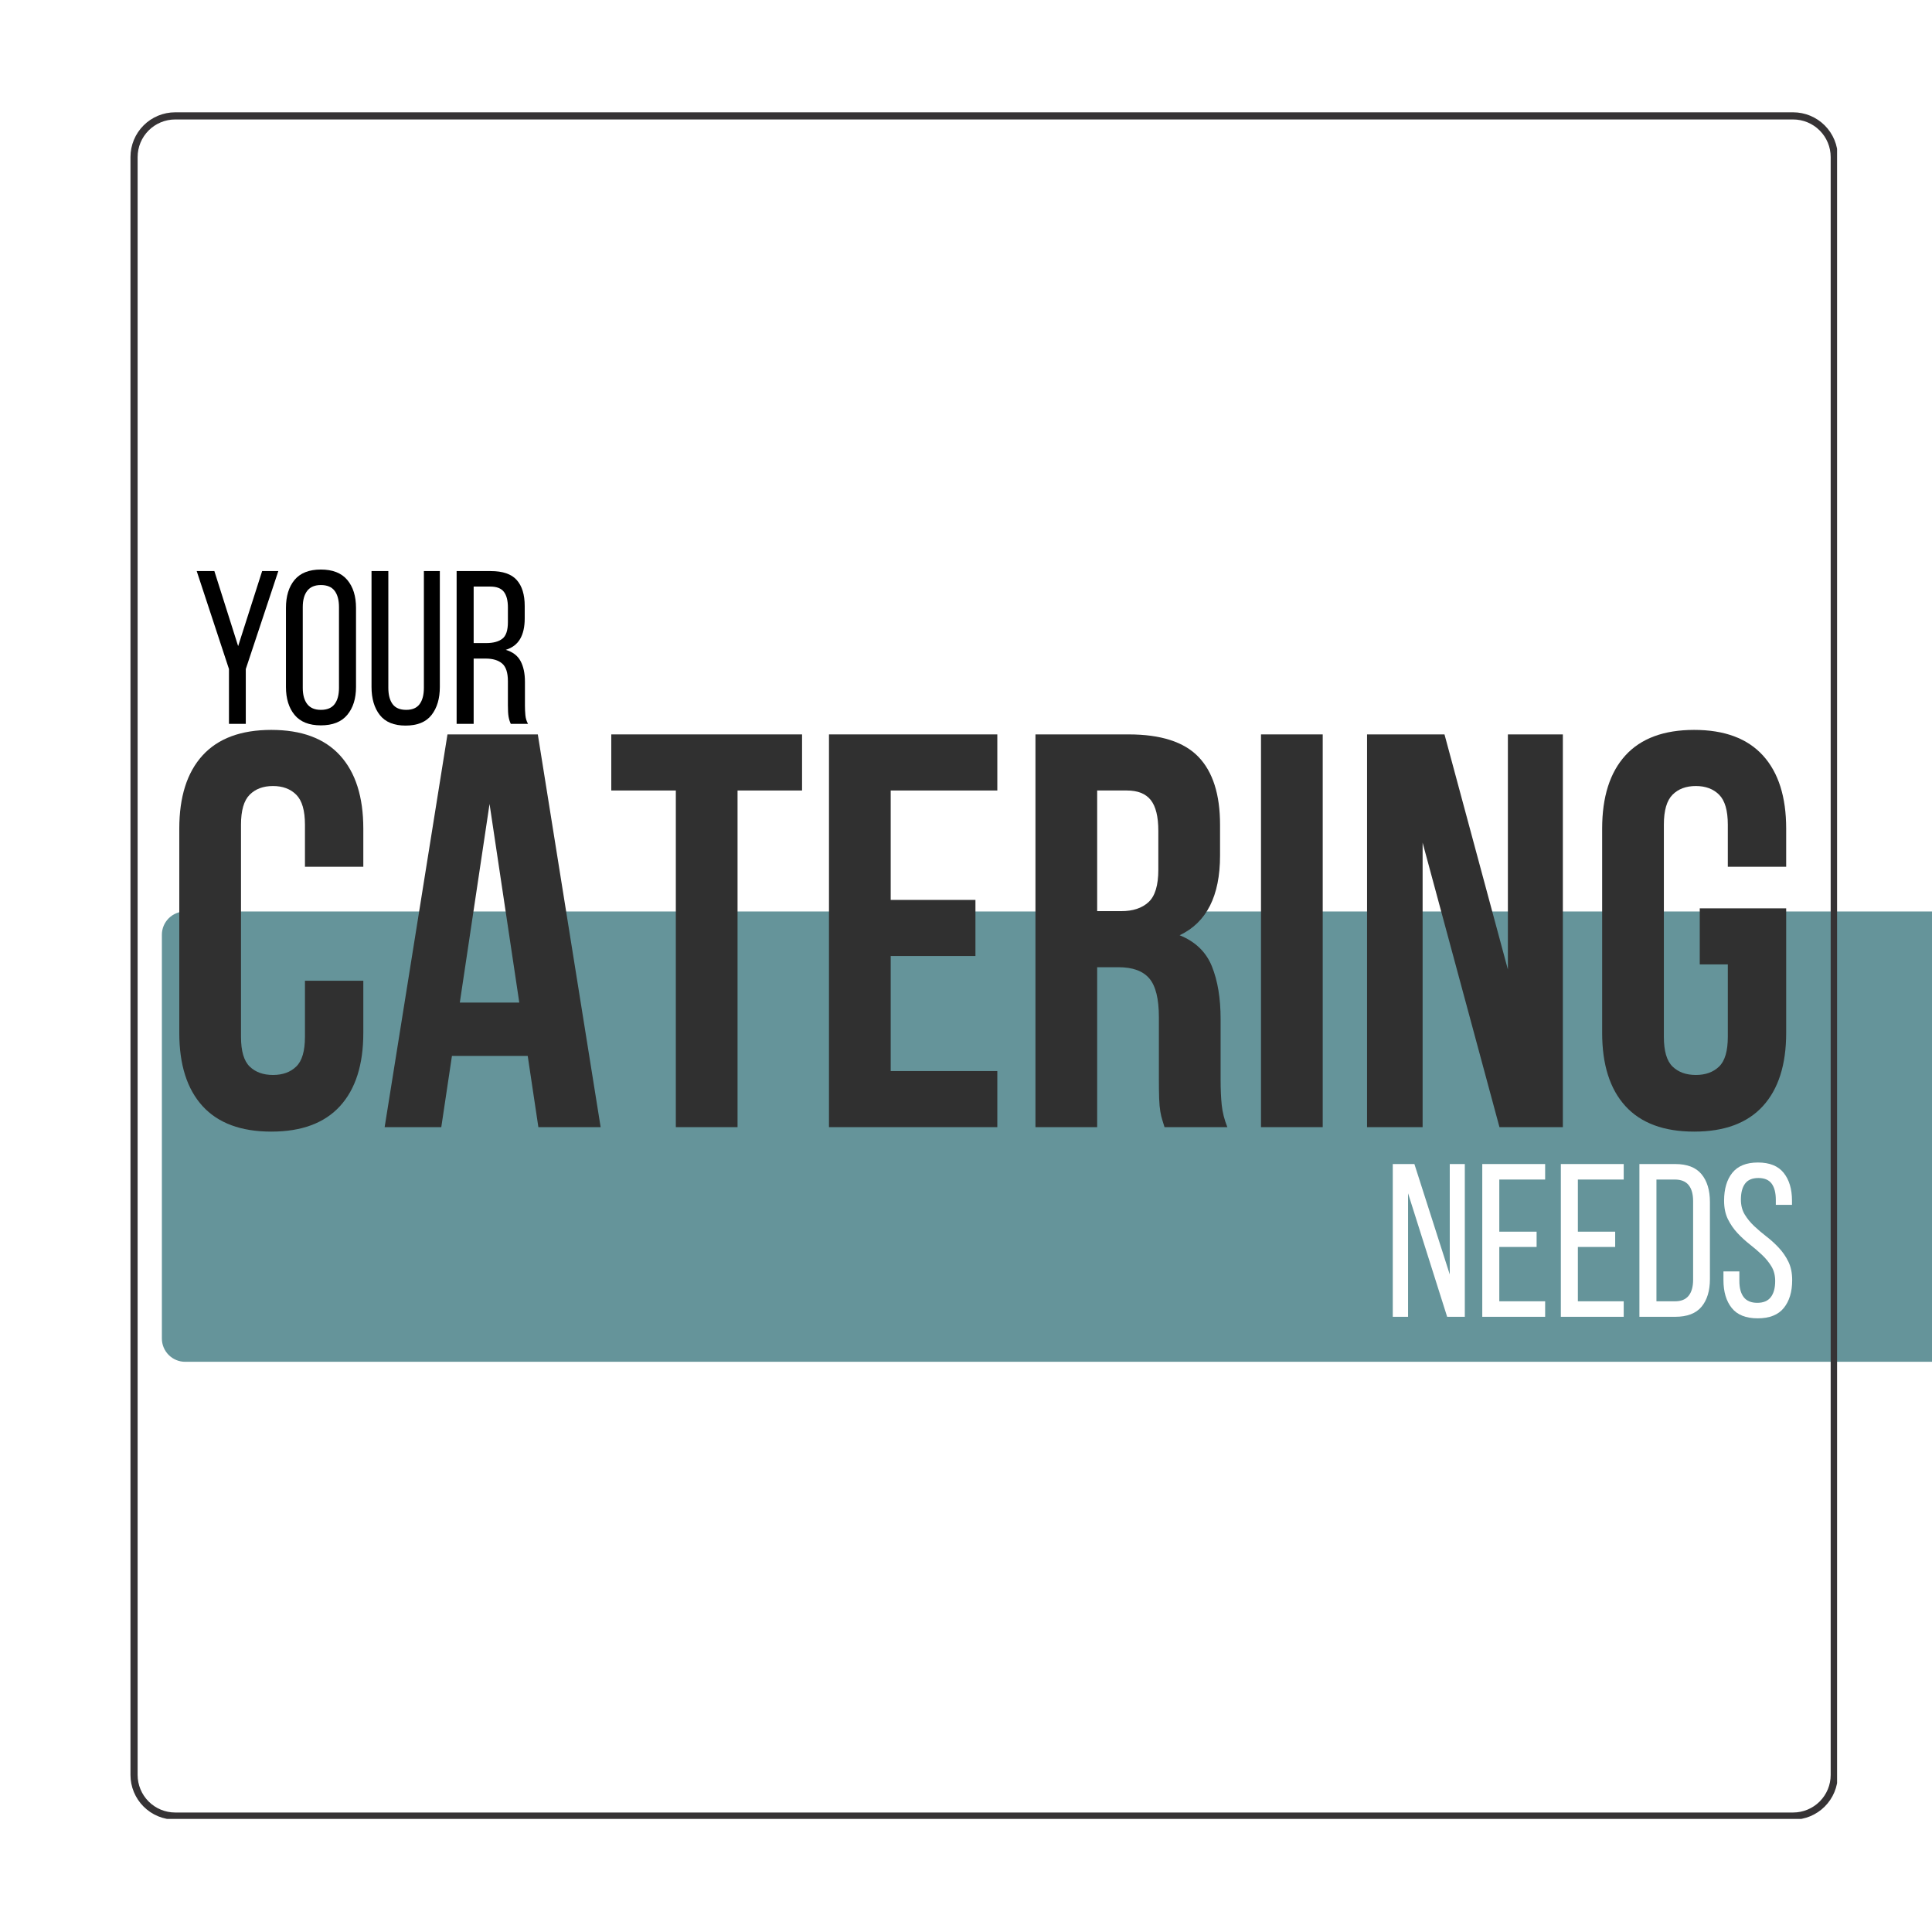 <svg xmlns="http://www.w3.org/2000/svg" xmlns:xlink="http://www.w3.org/1999/xlink" width="1080" zoomAndPan="magnify" viewBox="0 0 810 810" height="1080" preserveAspectRatio="xMidYMid meet" version="1.2"><defs><clipPath id="494dd99343"><path d="M 67.133 382 L 810 382 L 810 570.938 L 67.133 570.938 Z M 67.133 382 "/></clipPath><clipPath id="5ccfc7954b"><path d="M 77.617 382.148 L 869.062 382.148 C 871.648 382.148 874.129 383.176 875.957 385.004 C 877.785 386.832 878.812 389.312 878.812 391.898 L 878.812 561.188 C 878.812 563.773 877.785 566.25 875.957 568.078 C 874.129 569.91 871.648 570.938 869.062 570.938 L 77.617 570.938 C 75.035 570.938 72.555 569.91 70.727 568.078 C 68.895 566.25 67.867 563.773 67.867 561.188 L 67.867 391.898 C 67.867 389.312 68.895 386.832 70.727 385.004 C 72.555 383.176 75.035 382.148 77.617 382.148 Z M 77.617 382.148 "/></clipPath><clipPath id="e85168edf8"><path d="M 0.68 0.078 L 743 0.078 L 743 188.938 L 0.68 188.938 Z M 0.68 0.078 "/></clipPath><clipPath id="befd2fb5ad"><path d="M 10.617 0.148 L 802.062 0.148 C 804.648 0.148 807.129 1.176 808.957 3.004 C 810.785 4.832 811.812 7.312 811.812 9.898 L 811.812 179.188 C 811.812 181.773 810.785 184.25 808.957 186.078 C 807.129 187.91 804.648 188.938 802.062 188.938 L 10.617 188.938 C 8.035 188.938 5.555 187.91 3.727 186.078 C 1.895 184.25 0.867 181.773 0.867 179.188 L 0.867 9.898 C 0.867 7.312 1.895 4.832 3.727 3.004 C 5.555 1.176 8.035 0.148 10.617 0.148 Z M 10.617 0.148 "/></clipPath><clipPath id="e2323abf0b"><rect x="0" width="743" y="0" height="189"/></clipPath><clipPath id="a1dfc5c75b"><path d="M 54.703 47.086 L 770.203 47.086 L 770.203 762.586 L 54.703 762.586 Z M 54.703 47.086 "/></clipPath><clipPath id="16f7444cbe"><path d="M 73.453 47.086 L 751.77 47.086 C 756.742 47.086 761.512 49.062 765.027 52.578 C 768.547 56.094 770.52 60.863 770.52 65.836 L 770.52 744.152 C 770.52 749.125 768.547 753.895 765.027 757.41 C 761.512 760.926 756.742 762.902 751.77 762.902 L 73.453 762.902 C 68.48 762.902 63.711 760.926 60.195 757.41 C 56.68 753.895 54.703 749.125 54.703 744.152 L 54.703 65.836 C 54.703 60.863 56.68 56.094 60.195 52.578 C 63.711 49.062 68.48 47.086 73.453 47.086 Z M 73.453 47.086 "/></clipPath><clipPath id="5edd929df2"><rect x="0" width="690" y="0" height="237"/></clipPath><clipPath id="8d86efaf21"><rect x="0" width="145" y="0" height="93"/></clipPath><clipPath id="1ae8bcb720"><rect x="0" width="175" y="0" height="93"/></clipPath></defs><g id="be4d80f300"><rect x="0" width="810" y="0" height="810" style="fill:#ffffff;fill-opacity:1;stroke:none;"/><rect x="0" width="810" y="0" height="810" style="fill:#ffffff;fill-opacity:1;stroke:none;"/><g clip-rule="nonzero" clip-path="url(#494dd99343)"><g clip-rule="nonzero" clip-path="url(#5ccfc7954b)"><g transform="matrix(1,0,0,1,67,382)"><g clip-path="url(#e2323abf0b)"><g clip-rule="nonzero" clip-path="url(#e85168edf8)"><g clip-rule="nonzero" clip-path="url(#befd2fb5ad)"><path style=" stroke:none;fill-rule:nonzero;fill:#65949a;fill-opacity:1;" d="M 0.867 0.148 L 812.07 0.148 L 812.07 188.938 L 0.867 188.938 Z M 0.867 0.148 "/></g></g></g></g></g></g><g clip-rule="nonzero" clip-path="url(#a1dfc5c75b)"><g clip-rule="nonzero" clip-path="url(#16f7444cbe)"><path style="fill:none;stroke-width:8;stroke-linecap:butt;stroke-linejoin:miter;stroke:#363335;stroke-opacity:1;stroke-miterlimit:4;" d="M 24.999 -0.001 L 929.421 -0.001 C 936.051 -0.001 942.41 2.634 947.098 7.322 C 951.79 12.009 954.421 18.369 954.421 24.999 L 954.421 929.421 C 954.421 936.051 951.79 942.411 947.098 947.098 C 942.41 951.786 936.051 954.421 929.421 954.421 L 24.999 954.421 C 18.368 954.421 12.009 951.786 7.321 947.098 C 2.634 942.411 -0.001 936.051 -0.001 929.421 L -0.001 24.999 C -0.001 18.369 2.634 12.009 7.321 7.322 C 12.009 2.634 18.368 -0.001 24.999 -0.001 Z M 24.999 -0.001 " transform="matrix(0.75,0,0,0.75,54.704,47.087)"/></g></g><g transform="matrix(1,0,0,1,67,295)"><g clip-path="url(#5edd929df2)"><g style="fill:#303030;fill-opacity:1;"><g transform="translate(0.869, 177.56)"><path style="stroke:none" d="M 84.453 -61.391 L 84.453 -39.516 C 84.453 -26.191 81.195 -15.961 74.688 -8.828 C 68.176 -1.691 58.57 1.875 45.875 1.875 C 33.164 1.875 23.555 -1.691 17.047 -8.828 C 10.547 -15.961 7.297 -26.191 7.297 -39.516 L 7.297 -125.141 C 7.297 -138.473 10.547 -148.707 17.047 -155.844 C 23.555 -162.977 33.164 -166.547 45.875 -166.547 C 58.57 -166.547 68.176 -162.977 74.688 -155.844 C 81.195 -148.707 84.453 -138.473 84.453 -125.141 L 84.453 -109.156 L 59.984 -109.156 L 59.984 -126.797 C 59.984 -132.754 58.766 -136.945 56.328 -139.375 C 53.898 -141.801 50.648 -143.016 46.578 -143.016 C 42.492 -143.016 39.238 -141.801 36.812 -139.375 C 34.383 -136.945 33.172 -132.754 33.172 -126.797 L 33.172 -37.875 C 33.172 -31.914 34.383 -27.758 36.812 -25.406 C 39.238 -23.051 42.492 -21.875 46.578 -21.875 C 50.648 -21.875 53.898 -23.051 56.328 -25.406 C 58.766 -27.758 59.984 -31.914 59.984 -37.875 L 59.984 -61.391 Z M 84.453 -61.391 "/></g></g><g style="fill:#303030;fill-opacity:1;"><g transform="translate(91.668, 177.56)"><path style="stroke:none" d="M 93.156 0 L 67.047 0 L 62.578 -29.875 L 30.812 -29.875 L 26.344 0 L 2.594 0 L 28.938 -164.656 L 66.812 -164.656 Z M 34.109 -52.219 L 59.047 -52.219 L 46.578 -135.5 Z M 34.109 -52.219 "/></g></g><g style="fill:#303030;fill-opacity:1;"><g transform="translate(187.407, 177.56)"><path style="stroke:none" d="M 1.875 -164.656 L 81.859 -164.656 L 81.859 -141.141 L 54.812 -141.141 L 54.812 0 L 28.938 0 L 28.938 -141.141 L 1.875 -141.141 Z M 1.875 -164.656 "/></g></g><g style="fill:#303030;fill-opacity:1;"><g transform="translate(271.148, 177.56)"><path style="stroke:none" d="M 35.281 -95.266 L 70.812 -95.266 L 70.812 -71.75 L 35.281 -71.75 L 35.281 -23.516 L 79.984 -23.516 L 79.984 0 L 9.406 0 L 9.406 -164.656 L 79.984 -164.656 L 79.984 -141.141 L 35.281 -141.141 Z M 35.281 -95.266 "/></g></g><g style="fill:#303030;fill-opacity:1;"><g transform="translate(357.713, 177.56)"><path style="stroke:none" d="M 63.516 0 C 63.203 -1.094 62.891 -2.109 62.578 -3.047 C 62.266 -3.992 61.988 -5.172 61.75 -6.578 C 61.508 -7.992 61.348 -9.801 61.266 -12 C 61.191 -14.195 61.156 -16.941 61.156 -20.234 L 61.156 -46.109 C 61.156 -53.785 59.82 -59.191 57.156 -62.328 C 54.488 -65.473 50.176 -67.047 44.219 -67.047 L 35.281 -67.047 L 35.281 0 L 9.406 0 L 9.406 -164.656 L 48.453 -164.656 C 61.941 -164.656 71.703 -161.52 77.734 -155.25 C 83.773 -148.977 86.797 -139.492 86.797 -126.797 L 86.797 -113.859 C 86.797 -96.922 81.148 -85.785 69.859 -80.453 C 76.453 -77.785 80.961 -73.43 83.391 -67.391 C 85.816 -61.359 87.031 -54.031 87.031 -45.406 L 87.031 -20 C 87.031 -15.914 87.188 -12.344 87.5 -9.281 C 87.82 -6.227 88.609 -3.133 89.859 0 Z M 35.281 -141.141 L 35.281 -90.562 L 45.406 -90.562 C 50.258 -90.562 54.055 -91.816 56.797 -94.328 C 59.547 -96.836 60.922 -101.383 60.922 -107.969 L 60.922 -124.203 C 60.922 -130.16 59.863 -134.473 57.75 -137.141 C 55.633 -139.805 52.301 -141.141 47.75 -141.141 Z M 35.281 -141.141 "/></g></g><g style="fill:#303030;fill-opacity:1;"><g transform="translate(452.275, 177.56)"><path style="stroke:none" d="M 9.406 -164.656 L 35.281 -164.656 L 35.281 0 L 9.406 0 Z M 9.406 -164.656 "/></g></g><g style="fill:#303030;fill-opacity:1;"><g transform="translate(496.969, 177.56)"><path style="stroke:none" d="M 32.469 -119.266 L 32.469 0 L 9.172 0 L 9.172 -164.656 L 41.641 -164.656 L 68.219 -66.094 L 68.219 -164.656 L 91.266 -164.656 L 91.266 0 L 64.688 0 Z M 32.469 -119.266 "/></g></g><g style="fill:#303030;fill-opacity:1;"><g transform="translate(597.412, 177.56)"><path style="stroke:none" d="M 48.219 -91.734 L 84.453 -91.734 L 84.453 -39.516 C 84.453 -26.191 81.195 -15.961 74.688 -8.828 C 68.176 -1.691 58.57 1.875 45.875 1.875 C 33.164 1.875 23.555 -1.691 17.047 -8.828 C 10.547 -15.961 7.297 -26.191 7.297 -39.516 L 7.297 -125.141 C 7.297 -138.473 10.547 -148.707 17.047 -155.844 C 23.555 -162.977 33.164 -166.547 45.875 -166.547 C 58.57 -166.547 68.176 -162.977 74.688 -155.844 C 81.195 -148.707 84.453 -138.473 84.453 -125.141 L 84.453 -109.156 L 59.984 -109.156 L 59.984 -126.797 C 59.984 -132.754 58.766 -136.945 56.328 -139.375 C 53.898 -141.801 50.648 -143.016 46.578 -143.016 C 42.492 -143.016 39.238 -141.801 36.812 -139.375 C 34.383 -136.945 33.172 -132.754 33.172 -126.797 L 33.172 -37.875 C 33.172 -31.914 34.383 -27.758 36.812 -25.406 C 39.238 -23.051 42.492 -21.875 46.578 -21.875 C 50.648 -21.875 53.898 -23.051 56.328 -25.406 C 58.766 -27.758 59.984 -31.914 59.984 -37.875 L 59.984 -68.219 L 48.219 -68.219 Z M 48.219 -91.734 "/></g></g></g></g><g transform="matrix(1,0,0,1,80,234)"><g clip-path="url(#8d86efaf21)"><g style="fill:#000000;fill-opacity:1;"><g transform="translate(1, 69.471)"><path style="stroke:none" d="M 15 -22.969 L 1.469 -64.047 L 8.875 -64.047 L 18.844 -32.578 L 28.906 -64.047 L 35.688 -64.047 L 22.047 -22.969 L 22.047 0 L 15 0 Z M 15 -22.969 "/></g></g><g style="fill:#000000;fill-opacity:1;"><g transform="translate(36.778, 69.471)"><path style="stroke:none" d="M 3.109 -48.594 C 3.109 -53.531 4.312 -57.445 6.719 -60.344 C 9.133 -63.238 12.812 -64.688 17.75 -64.688 C 22.688 -64.688 26.375 -63.238 28.812 -60.344 C 31.258 -57.445 32.484 -53.531 32.484 -48.594 L 32.484 -15.469 C 32.484 -10.582 31.258 -6.676 28.812 -3.75 C 26.375 -0.82 22.688 0.641 17.75 0.641 C 12.812 0.641 9.133 -0.82 6.719 -3.75 C 4.312 -6.676 3.109 -10.582 3.109 -15.469 Z M 10.156 -15.094 C 10.156 -12.164 10.781 -9.895 12.031 -8.281 C 13.281 -6.664 15.188 -5.859 17.75 -5.859 C 20.375 -5.859 22.297 -6.664 23.516 -8.281 C 24.734 -9.895 25.344 -12.164 25.344 -15.094 L 25.344 -48.953 C 25.344 -51.879 24.734 -54.148 23.516 -55.766 C 22.297 -57.379 20.375 -58.188 17.75 -58.188 C 15.188 -58.188 13.281 -57.379 12.031 -55.766 C 10.781 -54.148 10.156 -51.879 10.156 -48.953 Z M 10.156 -15.094 "/></g></g><g style="fill:#000000;fill-opacity:1;"><g transform="translate(72.373, 69.471)"><path style="stroke:none" d="M 10.438 -15.094 C 10.438 -12.164 11.031 -9.895 12.219 -8.281 C 13.406 -6.664 15.312 -5.859 17.938 -5.859 C 20.5 -5.859 22.375 -6.664 23.562 -8.281 C 24.75 -9.895 25.344 -12.164 25.344 -15.094 L 25.344 -64.047 L 32.031 -64.047 L 32.031 -15.469 C 32.031 -10.582 30.867 -6.66 28.547 -3.703 C 26.234 -0.742 22.602 0.734 17.656 0.734 C 12.781 0.734 9.18 -0.742 6.859 -3.703 C 4.547 -6.66 3.391 -10.582 3.391 -15.469 L 3.391 -64.047 L 10.438 -64.047 Z M 10.438 -15.094 "/></g></g><g style="fill:#000000;fill-opacity:1;"><g transform="translate(107.786, 69.471)"><path style="stroke:none" d="M 17.938 -64.047 C 23 -64.047 26.641 -62.797 28.859 -60.297 C 31.086 -57.797 32.203 -54.164 32.203 -49.406 L 32.203 -44.188 C 32.203 -40.656 31.562 -37.789 30.281 -35.594 C 29 -33.395 26.988 -31.867 24.25 -31.016 C 27.176 -30.16 29.25 -28.586 30.469 -26.297 C 31.688 -24.016 32.297 -21.133 32.297 -17.656 L 32.297 -7.688 C 32.297 -6.281 32.359 -4.922 32.484 -3.609 C 32.609 -2.297 32.973 -1.094 33.578 0 L 26.359 0 C 25.93 -0.914 25.625 -1.906 25.438 -2.969 C 25.25 -4.039 25.156 -5.645 25.156 -7.781 L 25.156 -17.844 C 25.156 -21.438 24.348 -23.922 22.734 -25.297 C 21.117 -26.672 18.816 -27.359 15.828 -27.359 L 10.797 -27.359 L 10.797 0 L 3.656 0 L 3.656 -64.047 Z M 16.109 -33.859 C 18.973 -33.859 21.195 -34.453 22.781 -35.641 C 24.363 -36.828 25.156 -39.16 25.156 -42.641 L 25.156 -48.766 C 25.156 -51.691 24.594 -53.883 23.469 -55.344 C 22.344 -56.812 20.438 -57.547 17.75 -57.547 L 10.797 -57.547 L 10.797 -33.859 Z M 16.109 -33.859 "/></g></g></g></g><g transform="matrix(1,0,0,1,580,483)"><g clip-path="url(#1ae8bcb720)"><g style="fill:#ffffff;fill-opacity:1;"><g transform="translate(0.366, 69.074)"><path style="stroke:none" d="M 9.969 0 L 3.562 0 L 3.562 -64.047 L 12.625 -64.047 L 27.453 -17.75 L 27.453 -64.047 L 33.766 -64.047 L 33.766 0 L 26.359 0 L 9.969 -51.781 Z M 9.969 0 "/></g></g><g style="fill:#ffffff;fill-opacity:1;"><g transform="translate(37.792, 69.074)"><path style="stroke:none" d="M 26.438 -35.688 L 26.438 -29.281 L 10.797 -29.281 L 10.797 -6.5 L 30.016 -6.5 L 30.016 0 L 3.656 0 L 3.656 -64.047 L 30.016 -64.047 L 30.016 -57.547 L 10.797 -57.547 L 10.797 -35.688 Z M 26.438 -35.688 "/></g></g><g style="fill:#ffffff;fill-opacity:1;"><g transform="translate(70.733, 69.074)"><path style="stroke:none" d="M 26.438 -35.688 L 26.438 -29.281 L 10.797 -29.281 L 10.797 -6.5 L 30.016 -6.5 L 30.016 0 L 3.656 0 L 3.656 -64.047 L 30.016 -64.047 L 30.016 -57.547 L 10.797 -57.547 L 10.797 -35.688 Z M 26.438 -35.688 "/></g></g><g style="fill:#ffffff;fill-opacity:1;"><g transform="translate(103.675, 69.074)"><path style="stroke:none" d="M 18.672 -64.047 C 23.672 -64.047 27.344 -62.629 29.688 -59.797 C 32.039 -56.961 33.219 -53.07 33.219 -48.125 L 33.219 -15.828 C 33.219 -10.891 32.039 -7.016 29.688 -4.203 C 27.344 -1.398 23.672 0 18.672 0 L 3.656 0 L 3.656 -64.047 Z M 18.578 -6.5 C 21.141 -6.5 23.047 -7.273 24.297 -8.828 C 25.547 -10.379 26.172 -12.625 26.172 -15.562 L 26.172 -48.5 C 26.172 -51.426 25.547 -53.664 24.297 -55.219 C 23.047 -56.77 21.109 -57.547 18.484 -57.547 L 10.797 -57.547 L 10.797 -6.5 Z M 18.578 -6.5 "/></g></g><g style="fill:#ffffff;fill-opacity:1;"><g transform="translate(139.91, 69.074)"><path style="stroke:none" d="M 17.109 -64.688 C 21.992 -64.688 25.594 -63.238 27.906 -60.344 C 30.227 -57.445 31.391 -53.555 31.391 -48.672 L 31.391 -46.938 L 24.609 -46.938 L 24.609 -49.047 C 24.609 -51.973 24.031 -54.227 22.875 -55.812 C 21.719 -57.395 19.859 -58.188 17.297 -58.188 C 14.734 -58.188 12.867 -57.395 11.703 -55.812 C 10.547 -54.227 9.969 -52.004 9.969 -49.141 C 9.969 -46.754 10.5 -44.676 11.562 -42.906 C 12.633 -41.145 13.961 -39.516 15.547 -38.016 C 17.141 -36.523 18.863 -35.062 20.719 -33.625 C 22.582 -32.188 24.305 -30.613 25.891 -28.906 C 27.484 -27.207 28.812 -25.273 29.875 -23.109 C 30.938 -20.941 31.469 -18.363 31.469 -15.375 C 31.469 -10.488 30.297 -6.598 27.953 -3.703 C 25.609 -0.805 21.961 0.641 17.016 0.641 C 12.078 0.641 8.445 -0.805 6.125 -3.703 C 3.812 -6.598 2.656 -10.488 2.656 -15.375 L 2.656 -19.031 L 9.328 -19.031 L 9.328 -15 C 9.328 -12.07 9.938 -9.816 11.156 -8.234 C 12.383 -6.648 14.281 -5.859 16.844 -5.859 C 19.395 -5.859 21.281 -6.648 22.5 -8.234 C 23.727 -9.816 24.344 -12.07 24.344 -15 C 24.344 -17.383 23.805 -19.445 22.734 -21.188 C 21.672 -22.926 20.344 -24.539 18.75 -26.031 C 17.164 -27.531 15.457 -28.992 13.625 -30.422 C 11.801 -31.859 10.094 -33.43 8.5 -35.141 C 6.914 -36.848 5.586 -38.781 4.516 -40.938 C 3.453 -43.102 2.922 -45.68 2.922 -48.672 C 2.922 -53.617 4.078 -57.523 6.391 -60.391 C 8.711 -63.254 12.285 -64.688 17.109 -64.688 Z M 17.109 -64.688 "/></g></g></g></g></g></svg>